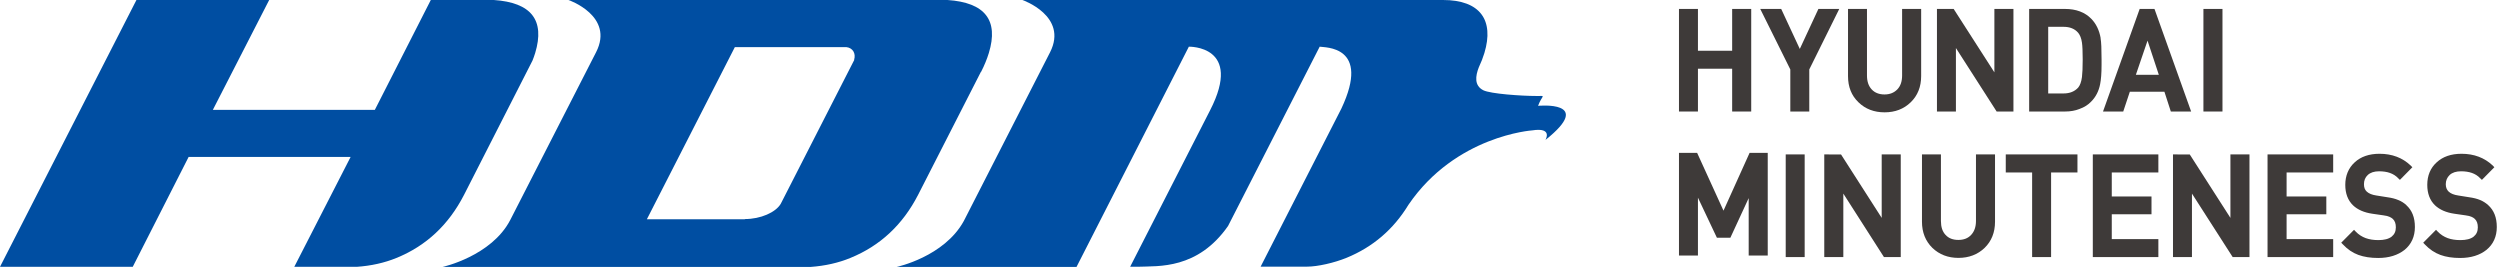 <svg width="398" height="43" viewBox="0 0 398 43" fill="none" xmlns="http://www.w3.org/2000/svg">
<path d="M84.742 9.718C84.929 9.272 85.073 8.841 85.202 8.438C86.783 3.206 84.584 0.403 78.618 0H68.584L59.672 17.495H33.883L42.853 0H21.721L0 42.479H21.132L30.03 24.984H55.819L46.849 42.479H56.797C59.053 42.321 61.167 41.861 63.107 41.07C67.837 39.144 71.416 35.809 73.874 31.022L84.728 9.732L84.742 9.718Z" fill="#004EA2"/>
<path d="M156.187 11.443C156.733 10.379 157.136 9.373 157.423 8.438C159.019 3.206 156.805 0.403 150.839 0H90.506C90.506 0 97.867 2.53 94.891 8.323L81.234 35.018C78.23 40.797 70.467 42.493 70.467 42.493H129.09C131.346 42.321 133.46 41.861 135.4 41.056C140.115 39.129 143.709 35.794 146.167 31.007L156.158 11.443H156.187ZM136.004 9.531L124.288 32.459C123.469 33.825 121.083 34.874 118.581 34.874V34.903H102.984L116.986 7.504H134.753C135.745 7.619 136.292 8.481 135.975 9.531H136.018H136.004Z" fill="#004EA2"/>
<path d="M244.854 16.862C245.501 15.08 246.248 15.281 244.624 15.281C242.194 15.281 237.307 14.936 236.157 14.375C234.662 13.628 234.892 12.09 235.424 10.724C235.797 9.933 236.099 9.157 236.315 8.438C237.896 3.206 235.639 0 229.731 0H162.771C162.771 0 170.102 2.544 167.17 8.323L153.442 35.176C150.322 40.883 142.761 42.493 142.761 42.493H171.382L189.265 7.432C189.265 7.432 197.962 7.216 192.643 17.567L179.921 42.465H181.258C184.406 42.335 190.659 42.91 195.504 35.981L210.094 7.432C210.871 7.59 218.303 7.202 213.544 17.293L200.693 42.45H208.082C209.764 42.45 212.409 41.846 214.378 41.041C218.547 39.331 221.839 36.528 224.225 32.603C231.744 21.577 243.919 20.758 243.919 20.758C247.283 20.226 246.033 22.282 246.033 22.282C253.996 15.957 244.854 16.848 244.854 16.848V16.862Z" fill="#004EA2"/>
<path d="M275.76 1.423V8.079H270.312V1.423H267.293V17.753H270.312V10.94H275.76V17.753H278.794V1.423H275.76Z" fill="#3E3A39"/>
<path d="M289.489 1.423L286.528 7.791L283.567 1.423H280.231L285.018 11.055V17.753H288.037V11.055L292.81 1.423H289.489Z" fill="#3E3A39"/>
<path d="M302.815 1.423V12.018C302.815 12.966 302.571 13.685 302.053 14.232C301.535 14.763 300.874 15.037 300.012 15.037C299.149 15.037 298.459 14.763 297.97 14.232C297.467 13.685 297.223 12.966 297.223 12.018V1.423H294.204V12.118C294.204 13.815 294.75 15.223 295.872 16.287C296.964 17.351 298.359 17.883 300.026 17.883C301.694 17.883 303.088 17.351 304.181 16.287C305.287 15.223 305.848 13.815 305.848 12.118V1.423H302.829H302.815Z" fill="#3E3A39"/>
<path d="M317.506 1.423V11.515L311.023 1.423H308.363V17.753H311.382V7.648L317.865 17.753H320.539V1.423H317.506Z" fill="#3E3A39"/>
<path d="M334.426 6.081C334.21 4.83 333.707 3.781 332.931 2.99C331.924 1.955 330.516 1.423 328.748 1.423H323.041V17.753H328.748C329.596 17.753 330.372 17.624 331.076 17.337C331.809 17.078 332.428 16.69 332.916 16.172C333.649 15.439 334.124 14.505 334.339 13.412C334.483 12.708 334.569 11.673 334.569 10.336V9.473C334.569 7.806 334.526 6.699 334.411 6.081H334.426ZM326.074 4.27H328.517C329.509 4.27 330.286 4.571 330.832 5.204C331.134 5.563 331.349 6.081 331.45 6.8C331.522 7.303 331.565 8.194 331.565 9.459C331.565 10.724 331.522 11.716 331.45 12.262C331.349 13.038 331.134 13.599 330.846 13.944C330.286 14.562 329.509 14.878 328.517 14.878H326.074V4.27Z" fill="#3E3A39"/>
<path d="M343.008 1.423H340.636L334.8 17.753H338.02L339.069 14.605H344.575L345.596 17.753H348.83L342.994 1.423H343.008ZM343.684 11.903H340.032L341.887 6.469L343.684 11.903Z" fill="#3E3A39"/>
<path d="M353.818 1.423H350.785V17.753H353.818V1.423Z" fill="#3E3A39"/>
<path d="M278.535 24.337L274.38 33.537L270.183 24.337H267.293V40.682H270.312V31.467L273.331 37.85H275.473L278.391 31.539V40.682H281.424V24.337H278.535Z" fill="#3E3A39"/>
<path d="M287.303 24.582H284.285V40.926H287.303V24.582Z" fill="#3E3A39"/>
<path d="M299.566 24.582V34.687L293.097 24.596L290.423 24.582V40.926H293.457V30.82L299.925 40.926H302.599V24.582H299.566Z" fill="#3E3A39"/>
<path d="M314.574 24.582V35.176C314.574 36.125 314.315 36.844 313.812 37.39C313.309 37.936 312.633 38.195 311.771 38.195C310.908 38.195 310.218 37.936 309.729 37.39C309.226 36.858 308.996 36.125 308.996 35.176V24.582H305.978V35.306C305.978 36.987 306.538 38.382 307.631 39.46C308.738 40.524 310.132 41.056 311.785 41.056C313.438 41.056 314.847 40.524 315.954 39.46C317.046 38.396 317.607 37.002 317.607 35.306V24.582H314.588H314.574Z" fill="#3E3A39"/>
<path d="M319.317 24.582V27.457H323.515V40.926H326.534V27.457H330.731V24.582H319.317Z" fill="#3E3A39"/>
<path d="M343.612 27.457V24.582H333.175V40.926H343.612V38.066H336.194V34.112H342.519V31.28H336.194V27.457H343.612Z" fill="#3E3A39"/>
<path d="M355.083 24.582V34.687L348.614 24.596L345.94 24.582V40.926H348.959V30.82L355.442 40.926H358.116V24.582H355.083Z" fill="#3E3A39"/>
<path d="M371.442 27.457V24.582H360.992V40.926H371.442V38.066H364.025V34.112H370.35V31.28H364.025V27.457H371.442Z" fill="#3E3A39"/>
<path d="M383.072 32.632C382.698 32.301 382.281 32.028 381.792 31.841C381.332 31.64 380.757 31.496 380.039 31.396L378.314 31.122C377.638 31.022 377.135 30.82 376.79 30.504C376.474 30.217 376.344 29.829 376.344 29.326C376.344 28.736 376.531 28.247 376.948 27.859C377.365 27.471 377.969 27.27 378.745 27.27C379.392 27.27 379.981 27.356 380.47 27.529C380.959 27.701 381.419 27.974 381.807 28.391L382.066 28.636L384.049 26.623L383.776 26.35C382.482 25.114 380.815 24.481 378.817 24.481C377.164 24.481 375.841 24.941 374.864 25.847C373.886 26.738 373.369 27.96 373.369 29.426C373.369 30.806 373.785 31.899 374.605 32.689C375.324 33.379 376.373 33.839 377.667 34.026L379.464 34.285C379.881 34.343 380.197 34.414 380.398 34.515C380.599 34.601 380.786 34.716 380.944 34.86C381.261 35.162 381.419 35.593 381.419 36.197C381.419 36.844 381.189 37.318 380.743 37.678C380.254 38.051 379.55 38.224 378.644 38.224C377.882 38.224 377.221 38.123 376.617 37.907C376.042 37.692 375.496 37.361 375.007 36.844L374.763 36.585L372.722 38.641L372.98 38.899C373.714 39.69 374.547 40.251 375.453 40.581C376.359 40.912 377.422 41.07 378.615 41.07C380.326 41.07 381.735 40.624 382.813 39.776C383.891 38.885 384.452 37.663 384.452 36.139C384.452 34.616 383.992 33.48 383.086 32.661L383.072 32.632Z" fill="#3E3A39"/>
<path d="M396.096 32.632C395.722 32.301 395.291 32.028 394.831 31.841C394.356 31.64 393.781 31.496 393.063 31.396L391.352 31.122C390.676 31.022 390.159 30.82 389.828 30.504C389.526 30.217 389.368 29.829 389.368 29.326C389.368 28.736 389.584 28.247 389.986 27.859C390.403 27.471 391.007 27.27 391.798 27.27C392.445 27.27 393.02 27.356 393.523 27.529C394.011 27.701 394.471 27.974 394.86 28.391L395.118 28.636L397.102 26.623L396.843 26.35C395.535 25.114 393.868 24.481 391.87 24.481C390.216 24.481 388.894 24.941 387.916 25.847C386.924 26.738 386.421 27.96 386.421 29.426C386.421 30.806 386.838 31.899 387.658 32.689C388.391 33.379 389.426 33.839 390.734 34.026L392.531 34.285C392.948 34.343 393.25 34.414 393.465 34.515C393.666 34.601 393.853 34.716 393.997 34.86C394.313 35.162 394.471 35.593 394.471 36.197C394.471 36.844 394.241 37.318 393.796 37.678C393.321 38.051 392.603 38.224 391.697 38.224C390.935 38.224 390.259 38.123 389.67 37.907C389.095 37.692 388.549 37.361 388.06 36.844L387.816 36.585L385.774 38.641L386.019 38.899C386.766 39.69 387.6 40.251 388.506 40.581C389.397 40.912 390.461 41.07 391.654 41.07C393.379 41.07 394.788 40.624 395.851 39.776C396.93 38.885 397.49 37.663 397.49 36.139C397.49 34.616 397.03 33.48 396.125 32.661L396.096 32.632Z" fill="#3E3A39"/>
</svg>
